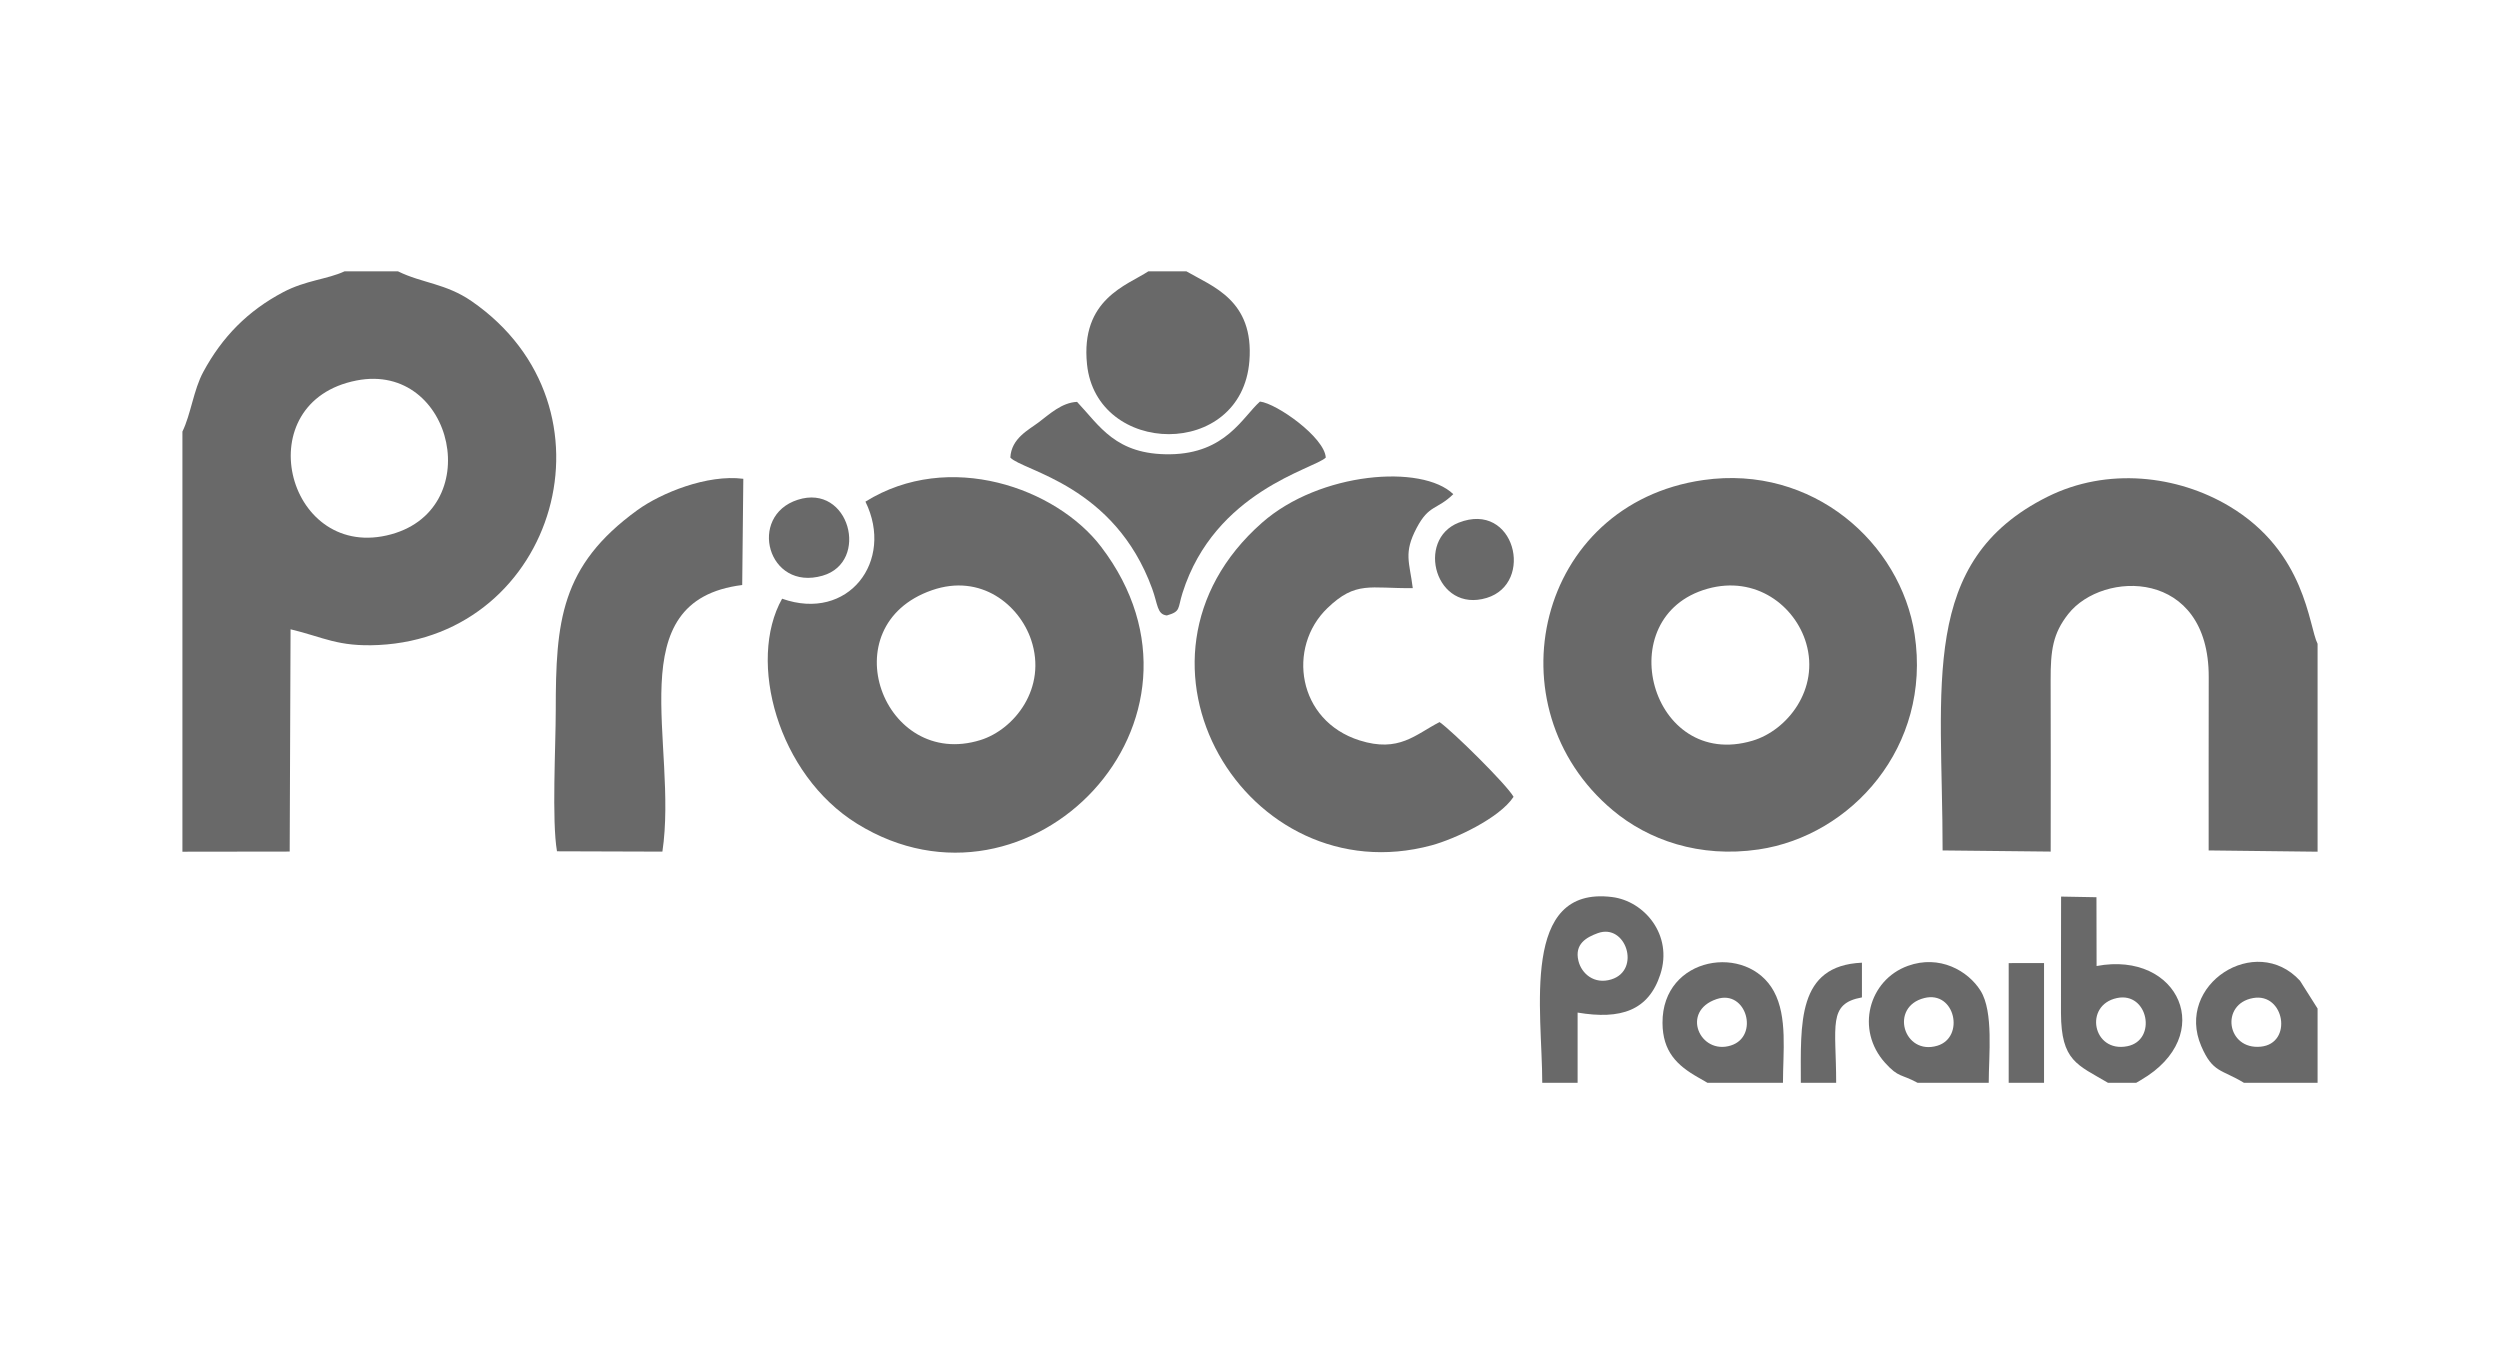 <?xml version="1.0" encoding="UTF-8"?>
<!DOCTYPE svg PUBLIC "-//W3C//DTD SVG 1.1//EN" "http://www.w3.org/Graphics/SVG/1.1/DTD/svg11.dtd">
<!-- Creator: CorelDRAW -->
<svg xmlns="http://www.w3.org/2000/svg" xml:space="preserve" width="1200px" height="650px" version="1.1" style="shape-rendering:geometricPrecision; text-rendering:geometricPrecision; image-rendering:optimizeQuality; fill-rule:evenodd; clip-rule:evenodd"
viewBox="0 0 1200 650"
 xmlns:xlink="http://www.w3.org/1999/xlink"
 xmlns:xodm="http://www.corel.com/coreldraw/odm/2003">
 <defs>
  <style type="text/css">
   <![CDATA[
    .fil0 {fill:dimgray}
   ]]>
  </style>
 </defs>
 <g id="Camada_x0020_1">
  <g id="PROCON">
   <path class="fil0" d="M87.56 207.16l0 201.66 51.49 -0.07 0.42 -106.69c15.81,3.75 22.64,8.52 42.32,7.54 85.04,-4.25 118.03,-114.21 44.65,-164.99 -12.47,-8.62 -23.78,-8.64 -35.41,-14.37l-25.64 0c-8.32,3.86 -18.61,4.26 -29.49,10.01 -16.97,8.98 -29.19,21.38 -38.33,38.28 -4.66,8.61 -5.95,20.32 -10.01,28.63zm83.61 -24.53c-52.42,10.2 -34.07,85.25 14.37,74.4 48.54,-10.88 32.55,-83.53 -14.37,-74.4z"/>
   <path class="fil0" d="M817.61 230.42c-80.05,11.45 -102.46,108.99 -43.57,158.43 17.13,14.38 41.69,23.07 70.08,18.89 44.48,-6.54 83.11,-49.27 74.9,-103.23 -6.68,-43.85 -48.87,-81.61 -101.41,-74.09zm2 52.18c-47.26,13.26 -27.4,87.52 21.6,72.94 16.76,-4.99 32.23,-24.72 25.74,-46.82 -5.26,-17.91 -24.12,-32.63 -47.34,-26.12z"/>
   <path class="fil0" d="M415.41 240.79c14.02,28.55 -8.27,57.83 -40,46.59 -16.82,29.93 -2.14,84.42 36.04,108.04 82.69,51.16 180.71,-49.63 117.05,-133.01 -21.49,-28.16 -72.99,-46.59 -113.09,-21.62zm31.94 42.51c-49.04,17.03 -23.33,86.46 23.29,71.92 16.25,-5.06 32.1,-24.99 24.29,-48.13 -5.62,-16.62 -24.01,-31.98 -47.58,-23.79z"/>
   <path class="fil0" d="M1112.44 408.82l0 -99.79c-4.29,-8.41 -5.57,-44.14 -42.46,-66.09 -24.81,-14.77 -58.44,-18.83 -87.17,-4.5 -61.86,30.84 -50.36,90.44 -50.36,169.77l51.88 0.55c0,-27.75 0.1,-54.97 -0.02,-82.17 -0.06,-14.58 1.12,-22.56 8.46,-31.88 16.61,-21.09 67.54,-21.82 67.42,30.28 -0.06,27.74 -0.03,55.48 -0.03,83.22l52.28 0.61z"/>
   <path class="fil0" d="M726.51 382.47c-3.17,-5.74 -29.41,-31.66 -35.52,-35.87 -11.65,5.98 -19.47,14.78 -38.4,8.79 -29.92,-9.47 -34.9,-44.74 -15.45,-63.48 13.73,-13.22 20.4,-9.36 40.99,-9.61 -1.55,-12.56 -4.54,-16.77 1.88,-28.93 5.96,-11.28 9.67,-8.48 17.57,-16.17 -14.92,-14.48 -64.02,-10.78 -91.83,13.72 -75.22,66.29 -7.12,178.78 81.41,154.84 11.11,-3.01 32.59,-13 39.35,-23.29z"/>
   <path class="fil0" d="M267.35 408.62l50.6 0.16c7.71,-51.73 -21.47,-120.49 38.31,-127.97l0.53 -50.99c-17.36,-2.24 -39.56,6.86 -50.84,15.03 -36.94,26.77 -39.19,53.56 -39.19,96.11 0,16.92 -1.95,53.03 0.59,67.66z"/>
   <path class="fil0" d="M484.96 219.64c6.19,6.51 49.99,13.23 68.09,62.95 2.76,7.58 2.29,12.32 7.04,12.83 6.78,-1.97 5.1,-3.17 7.52,-10.82 15.5,-48.97 63.32,-59.53 68.76,-64.96 -0.55,-9.68 -23.47,-25.96 -31.58,-26.89 -8.34,7.38 -16.43,24.94 -43.11,25.3 -26.22,0.35 -33.85,-13.72 -44.69,-25.15 -7.36,0.34 -13.17,5.86 -18.46,9.84 -4.85,3.65 -13.09,7.66 -13.57,16.9z"/>
   <path class="fil0" d="M569.47 130.24l-18.26 0c-10.14,6.69 -32.67,13.29 -29.44,44.65 4.57,44.21 74.25,45.69 77.94,-1.63 2.28,-29.21 -17.75,-35.73 -30.24,-43.02z"/>
   <path class="fil0" d="M740.28 519.76l16.97 0 0 -33.72c20.78,3.5 34.08,-0.99 39.72,-18.39 6.11,-18.87 -7.67,-35.14 -23.17,-37.07 -44.16,-5.51 -33.52,54.71 -33.52,89.18zm26.64 -71.84c-5.41,1.98 -11.26,5.17 -9.27,13.32 1.48,6.08 7.54,11.44 15.81,8.87 14.33,-4.45 6.99,-27.12 -6.54,-22.19z"/>
   <path class="fil0" d="M1011.86 519.76l13.49 0 2.32 -1.37c36.74,-21.34 18.25,-62.17 -21.31,-54.7l-0.06 -33.02 -16.98 -0.31c0,18.64 -0.1,37.29 -0.05,55.92 0.08,23.11 7.88,24.77 22.59,33.48zm4.3 -40.7c-16.07,3.37 -11.67,26.43 4.95,23.13 14.47,-2.88 10.04,-26.28 -4.95,-23.13z"/>
   <path class="fil0" d="M819.59 519.76l36.23 0c0,-14.61 2.27,-31.72 -4.35,-43.89 -12.66,-23.31 -53.67,-17.04 -53.47,15.15 0.08,13.68 6.89,20.34 17.05,26.11l3.38 1.94c0.28,0.16 0.79,0.44 1.16,0.69zm4.41 -40.2c-17.46,5.82 -8.02,27 6.84,22.27 13.75,-4.37 7.48,-27.05 -6.84,-22.27z"/>
   <path class="fil0" d="M1077.12 519.76l35.32 0 0 -35.66 -8.45 -13.36c-21.24,-23.13 -60.1,1.86 -47.38,31.42 5.54,12.88 9.67,11 20.51,17.6zm4.4 -40.7c-15.94,2.8 -12.72,25 3.67,23.34 15.48,-1.57 11.4,-26 -3.67,-23.34z"/>
   <path class="fil0" d="M920.47 519.76l34.12 0c0,-13.1 2.4,-34.09 -3.91,-44.19 -5.98,-9.59 -19.69,-17.47 -34.92,-11.95 -18.8,6.81 -25.24,30.67 -10.89,46.57 6.54,7.24 7.53,5.17 15.6,9.57zm3.2 -40.7c-16.92,4.24 -9.91,27.77 6.28,22.88 13.28,-4.02 8.53,-26.59 -6.28,-22.88z"/>
   <path class="fil0" d="M382.89 239.9c-24.09,7.76 -14.46,44.06 11.95,36.43 22.75,-6.57 12.91,-44.44 -11.95,-36.43z"/>
   <path class="fil0" d="M700.18 250.87c-20.78,8.15 -11.15,43.62 13.47,36.12 23.08,-7.04 13.45,-46.67 -13.47,-36.12z"/>
   <path class="fil0" d="M864.4 519.76l16.96 0c0,-27.53 -4.19,-38.01 12.37,-41.01l0 -16.66c-31.31,1.39 -29.33,29.25 -29.33,57.67z"/>
   <polygon class="fil0" points="964.17,519.76 981.14,519.76 981.14,462.26 964.17,462.29 "/>
  </g>
 </g>
</svg>
